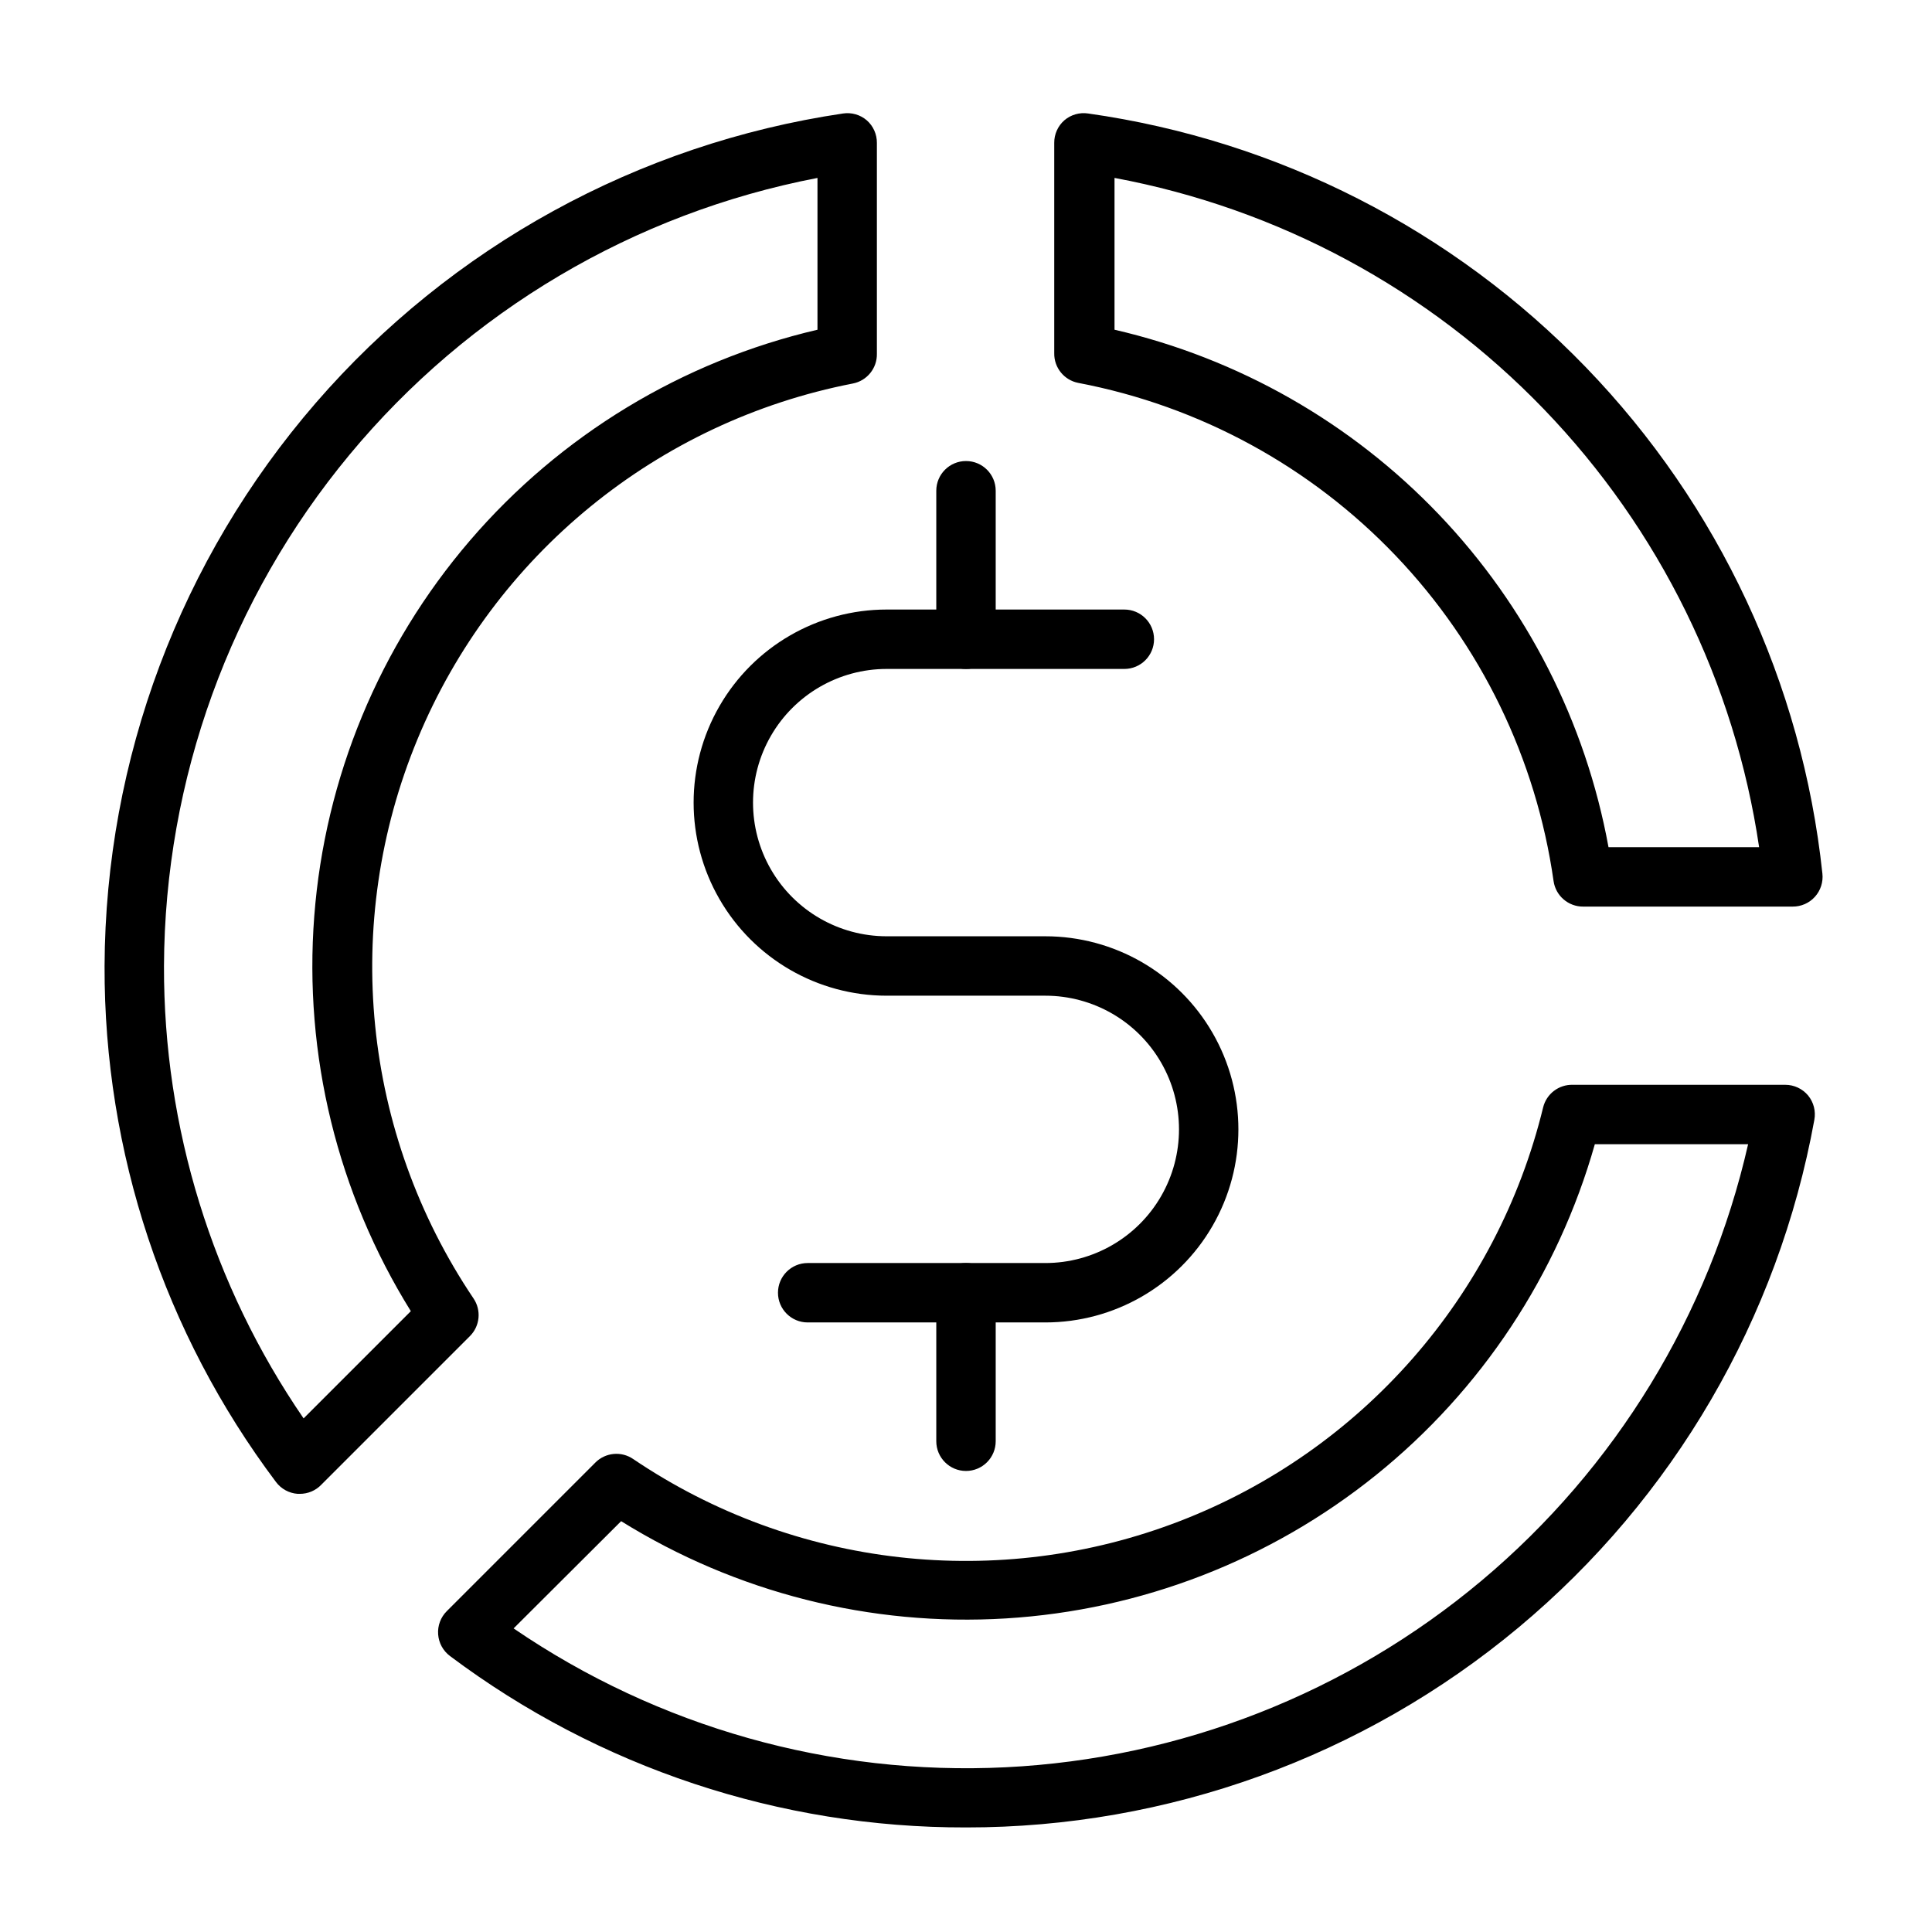 <?xml version="1.0" encoding="UTF-8"?>
<!-- Uploaded to: SVG Repo, www.svgrepo.com, Generator: SVG Repo Mixer Tools -->
<svg fill="#000000" width="800px" height="800px" version="1.1" viewBox="144 144 512 512" xmlns="http://www.w3.org/2000/svg">
 <g>
  <path d="m400 628.29c-49.305 0.105-97.301-15.836-136.74-45.422-1.836-1.367-2.984-3.465-3.148-5.75-0.168-2.281 0.664-4.519 2.281-6.137l39.359-39.359v-0.004c2.688-2.715 6.934-3.113 10.078-0.941 42.707 28.855 96.836 34.984 144.91 16.398 48.078-18.582 84.012-59.523 96.207-109.61 0.887-3.598 4.164-6.09 7.871-5.981h56.285c2.34-0.004 4.562 1.031 6.062 2.832 1.477 1.801 2.082 4.164 1.652 6.457-9.559 52.648-37.305 100.27-78.398 134.54-41.094 34.273-92.918 53.023-146.43 52.977zm-119.89-52.746c38.289 26.168 84.082 39.09 130.4 36.801 46.316-2.285 90.617-19.66 126.14-49.473 35.523-29.809 60.324-70.422 70.617-115.64h-40.621c-9.781 34.543-30.059 65.191-58.023 87.703-27.965 22.512-62.234 35.781-98.066 37.965-35.836 2.184-71.461-6.82-101.95-25.773zm-56.68-35.66h-0.551c-2.281-0.164-4.379-1.312-5.746-3.148-29.625-39.418-45.57-87.426-45.422-136.73 0.215-54.84 20.078-107.78 55.98-149.23s85.473-68.66 139.72-76.699c2.262-0.34 4.559 0.32 6.297 1.812 1.719 1.508 2.695 3.695 2.676 5.981v55.895c0.07 3.824-2.621 7.144-6.375 7.871-51.82 10.086-95.137 45.473-115.36 94.242-20.223 48.766-14.652 104.42 14.828 148.21 2.129 3.129 1.73 7.324-0.945 9.996l-39.359 39.359v0.004c-1.496 1.57-3.578 2.453-5.746 2.438zm137.21-348.73c-48.598 9.344-92.441 35.281-124.03 73.375-31.59 38.098-48.965 85.98-49.152 135.47-0.121 42.793 12.785 84.605 37 119.89l28.418-28.418c-19.445-31.281-28.41-67.941-25.594-104.66 2.812-36.723 17.262-71.59 41.242-99.539 23.984-27.953 56.25-47.527 92.117-55.891zm7.871 46.602m250.65 146.5h-55.578c-3.949 0.039-7.316-2.856-7.871-6.769-4.609-32.391-19.227-62.527-41.812-86.199-22.582-23.672-52.004-39.688-84.141-45.816-3.754-0.723-6.445-4.047-6.375-7.871v-55.734c-0.02-2.285 0.957-4.473 2.676-5.981 1.738-1.492 4.035-2.152 6.297-1.812 50.242 7.102 96.676 30.777 131.93 67.273 35.254 36.492 57.309 83.715 62.668 134.17 0.246 2.234-0.473 4.465-1.977 6.137-1.504 1.668-3.648 2.617-5.894 2.602zm-48.887-15.742h39.91c-6.449-43.672-26.379-84.242-57.004-116.04-30.629-31.797-70.418-53.238-113.82-61.324v40.227c32.824 7.582 62.711 24.609 85.977 48.977 23.262 24.367 38.883 55.012 44.934 88.156z"/>
  <path d="m421.02 494.46h-62.977c-4.348 0-7.871-3.523-7.871-7.871s3.523-7.871 7.871-7.871h62.977c12.656 0 24.352-6.75 30.68-17.711 6.328-10.961 6.328-24.465 0-35.426-6.328-10.961-18.023-17.711-30.68-17.711h-42.035c-18.281 0-35.172-9.754-44.312-25.586-9.141-15.832-9.141-35.336 0-51.168 9.141-15.832 26.031-25.582 44.312-25.582h62.977c4.348 0 7.871 3.523 7.871 7.871s-3.523 7.871-7.871 7.871h-62.977c-12.656 0-24.352 6.754-30.68 17.715-6.328 10.957-6.328 24.461 0 35.422 6.328 10.961 18.023 17.711 30.68 17.711h42.035c18.281 0 35.172 9.754 44.312 25.586 9.141 15.832 9.141 35.336 0 51.168-9.141 15.832-26.031 25.582-44.312 25.582z"/>
  <path d="m400 533.82c-4.348 0-7.875-3.527-7.875-7.875v-39.359c0-4.348 3.527-7.871 7.875-7.871s7.871 3.523 7.871 7.871v39.359c0 2.09-0.828 4.09-2.305 5.566-1.477 1.477-3.481 2.309-5.566 2.309z"/>
  <path d="m400 321.28c-4.348 0-7.875-3.523-7.875-7.871v-39.359c0-4.348 3.527-7.871 7.875-7.871s7.871 3.523 7.871 7.871v39.359c0 2.086-0.828 4.09-2.305 5.566-1.477 1.477-3.481 2.305-5.566 2.305z"/>
 </g>
</svg>